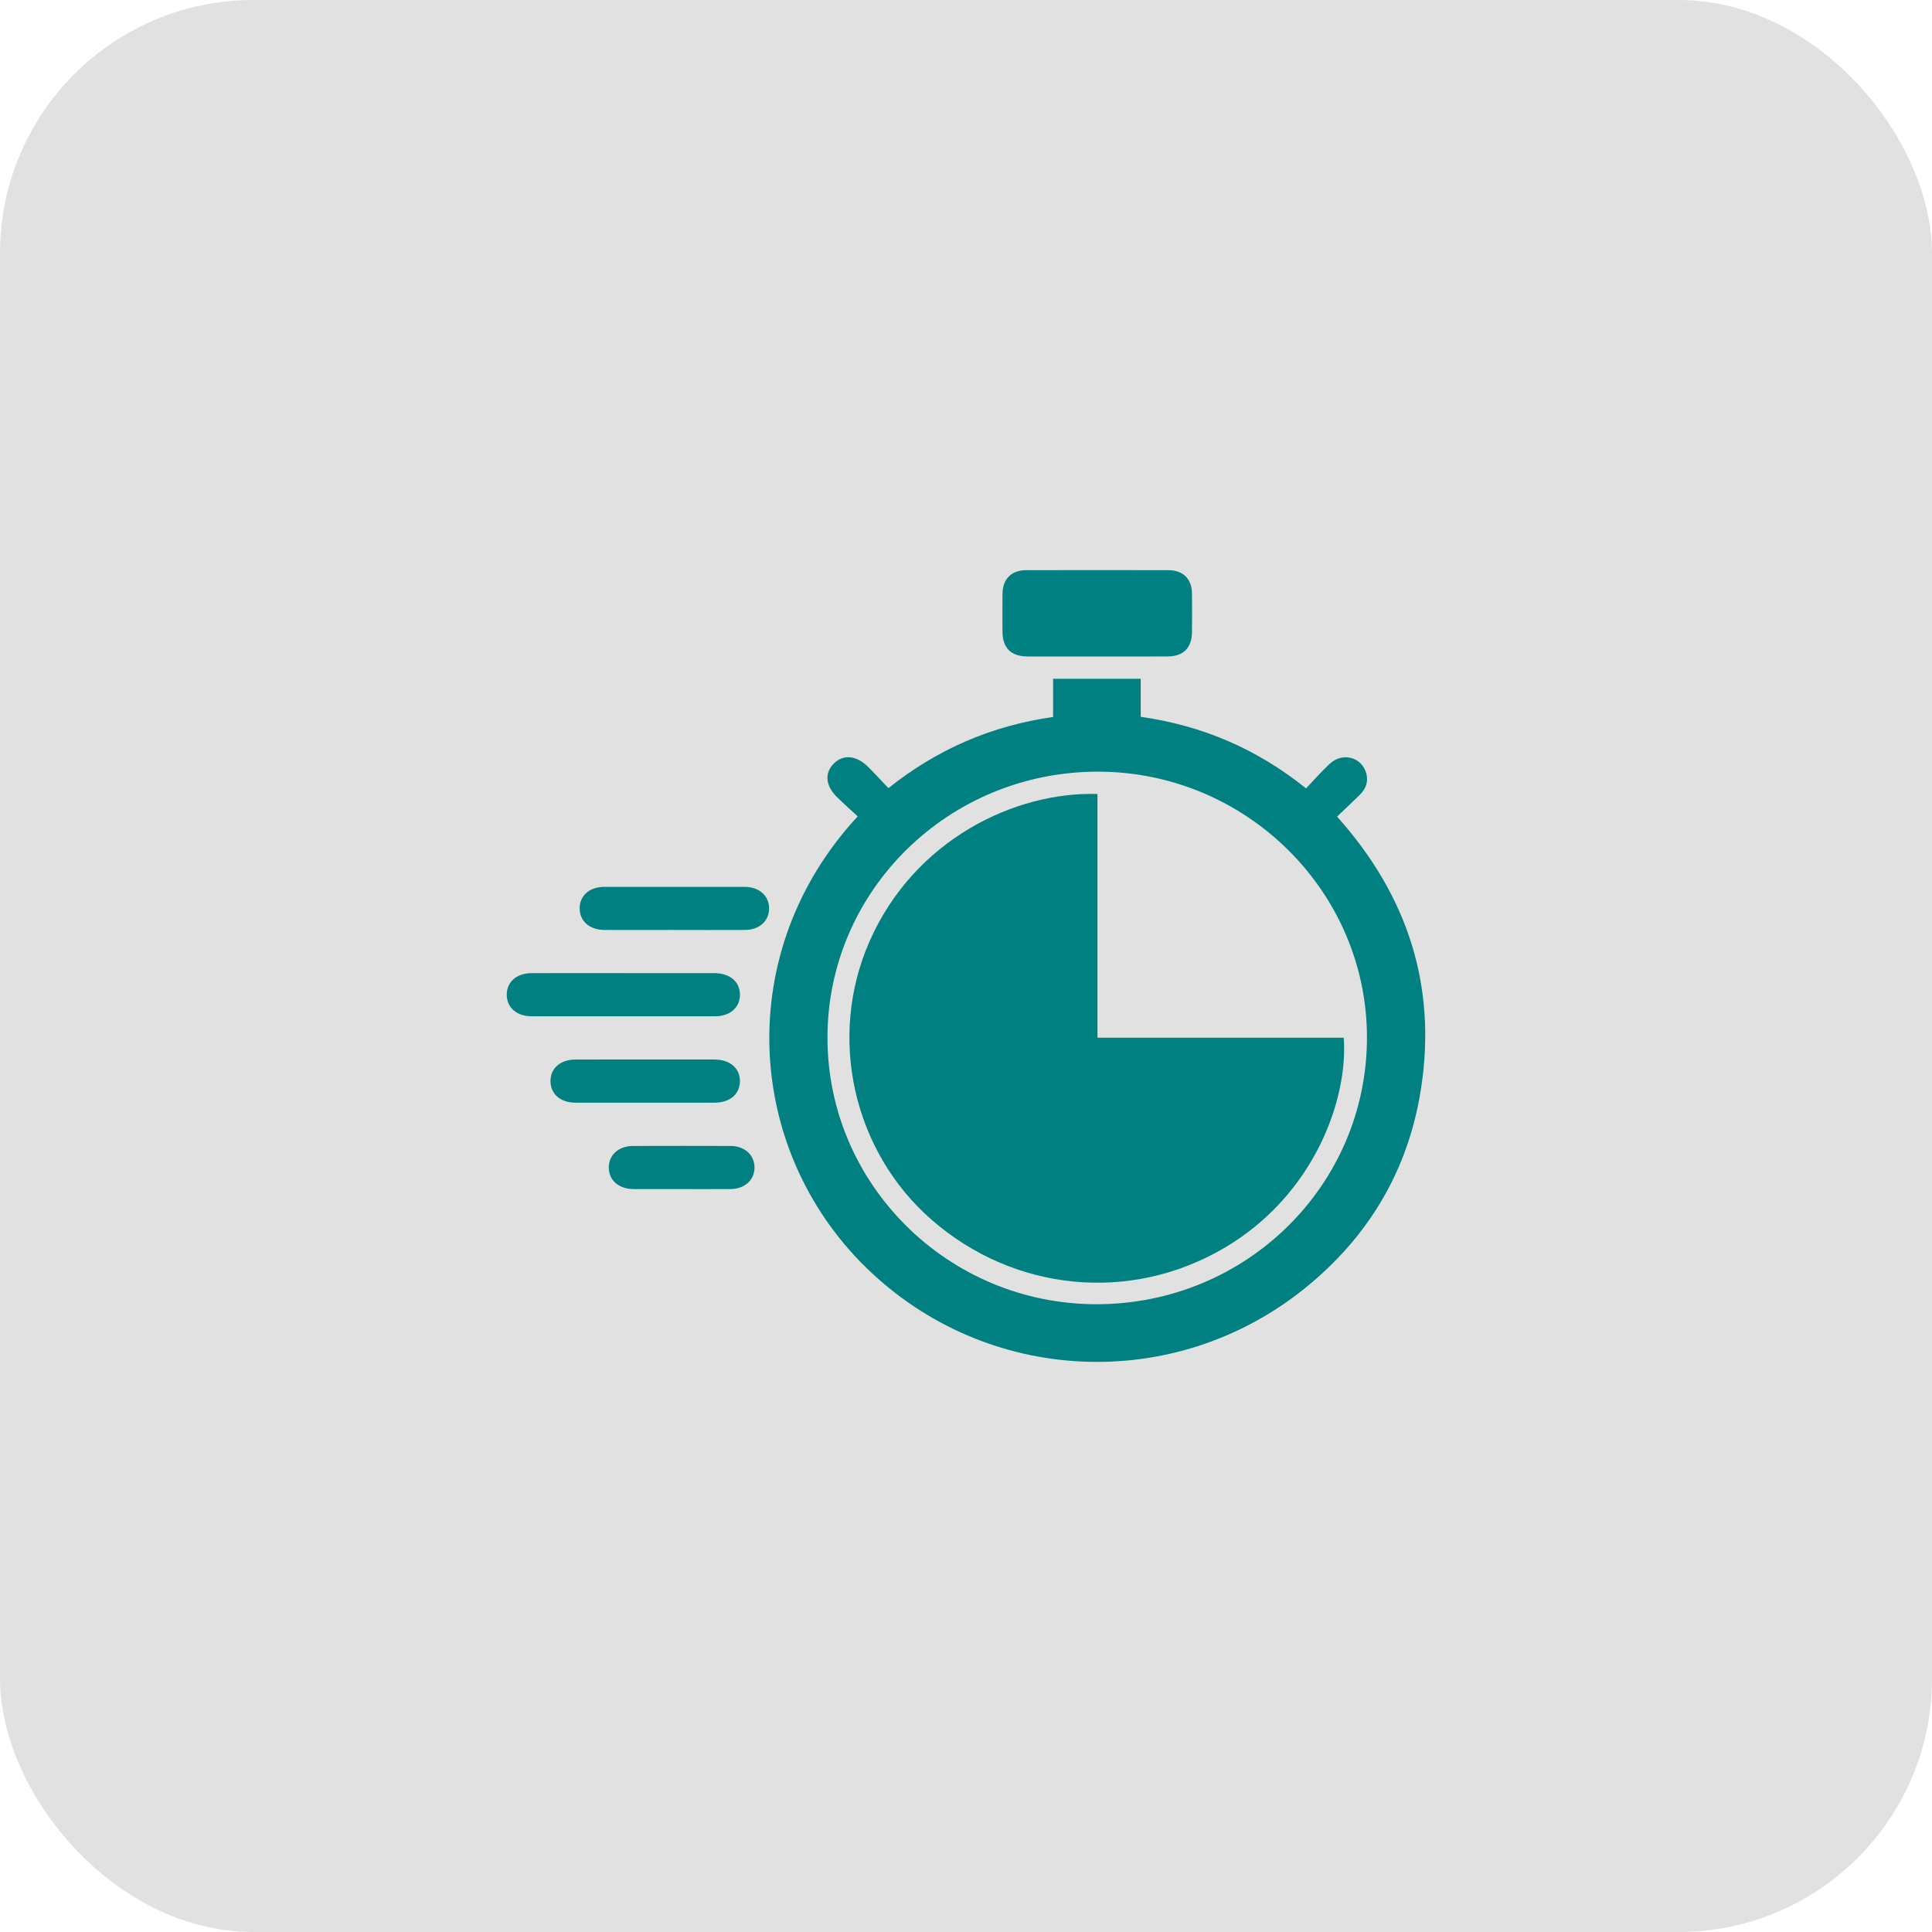 <svg width="61" height="61" viewBox="0 0 61 61" fill="none" xmlns="http://www.w3.org/2000/svg">
<rect width="61" height="61" rx="8" fill="#E1E1E1"/>
<path d="M27.081 25.776C26.854 25.565 26.632 25.37 26.423 25.163C26.064 24.81 26.029 24.409 26.321 24.113C26.62 23.811 27.036 23.843 27.405 24.209C27.621 24.423 27.825 24.648 28.051 24.884C29.59 23.656 31.306 22.914 33.25 22.637V21.431H36.017V22.632C37.957 22.909 39.676 23.639 41.237 24.892C41.488 24.629 41.723 24.357 41.986 24.114C42.389 23.742 42.989 23.901 43.134 24.406C43.214 24.68 43.123 24.91 42.925 25.104C42.694 25.329 42.459 25.551 42.216 25.783C44.439 28.267 45.372 31.125 44.865 34.381C44.469 36.933 43.221 39.047 41.193 40.68C37.053 44.014 31.125 43.721 27.342 40.018C23.498 36.256 23.146 30.018 27.081 25.776V25.776ZM34.61 41.179C39.34 41.184 43.157 37.426 43.16 32.761C43.162 28.149 39.346 24.371 34.676 24.364C29.959 24.357 26.132 28.111 26.126 32.752C26.12 37.39 29.929 41.173 34.609 41.179H34.61Z" fill="#008080"/>
<path d="M34.644 20.728C33.916 20.728 33.188 20.729 32.461 20.728C31.915 20.726 31.654 20.467 31.652 19.926C31.65 19.528 31.647 19.132 31.653 18.734C31.66 18.283 31.933 18.005 32.387 18.003C33.891 17.999 35.395 17.999 36.899 18.003C37.355 18.005 37.628 18.28 37.635 18.733C37.641 19.139 37.638 19.546 37.635 19.953C37.631 20.459 37.365 20.725 36.857 20.727C36.119 20.731 35.382 20.728 34.644 20.728H34.644Z" fill="#008080"/>
<path d="M19.712 30.726C20.66 30.726 21.608 30.725 22.557 30.726C23.05 30.727 23.368 31.003 23.362 31.416C23.357 31.82 23.045 32.088 22.568 32.088C20.642 32.09 18.717 32.09 16.792 32.088C16.316 32.088 16.004 31.817 16 31.412C15.997 31.006 16.308 30.728 16.781 30.726C17.758 30.723 18.735 30.725 19.712 30.725V30.726Z" fill="#008080"/>
<path d="M21.276 29.362C20.548 29.362 19.82 29.365 19.093 29.362C18.618 29.361 18.306 29.09 18.302 28.686C18.299 28.28 18.61 28.002 19.083 28.001C20.558 27.999 22.033 27.999 23.507 28.001C23.974 28.002 24.289 28.286 24.283 28.691C24.278 29.085 23.97 29.36 23.518 29.362C22.771 29.366 22.024 29.363 21.277 29.363L21.276 29.362Z" fill="#008080"/>
<path d="M20.377 33.453C21.105 33.453 21.833 33.451 22.56 33.453C23.05 33.454 23.369 33.733 23.362 34.146C23.354 34.549 23.043 34.814 22.564 34.815C21.099 34.817 19.634 34.817 18.169 34.815C17.694 34.815 17.382 34.54 17.381 34.136C17.379 33.731 17.691 33.455 18.165 33.454C18.902 33.451 19.639 33.454 20.377 33.453Z" fill="#008080"/>
<path d="M21.518 37.543C21.01 37.543 20.503 37.546 19.996 37.543C19.527 37.539 19.215 37.256 19.222 36.85C19.229 36.455 19.537 36.183 19.991 36.182C21.015 36.179 22.04 36.178 23.063 36.182C23.512 36.183 23.821 36.465 23.822 36.86C23.824 37.255 23.516 37.538 23.068 37.543C22.552 37.547 22.034 37.543 21.518 37.544V37.543Z" fill="#008080"/>
<path d="M34.651 25.069V32.765H42.426C42.571 34.672 41.519 37.718 38.655 39.402C35.693 41.143 32.026 40.789 29.415 38.513C26.929 36.346 26.124 32.737 27.456 29.718C28.875 26.499 32.06 24.989 34.651 25.069H34.651Z" fill="#008080"/>
</svg>

